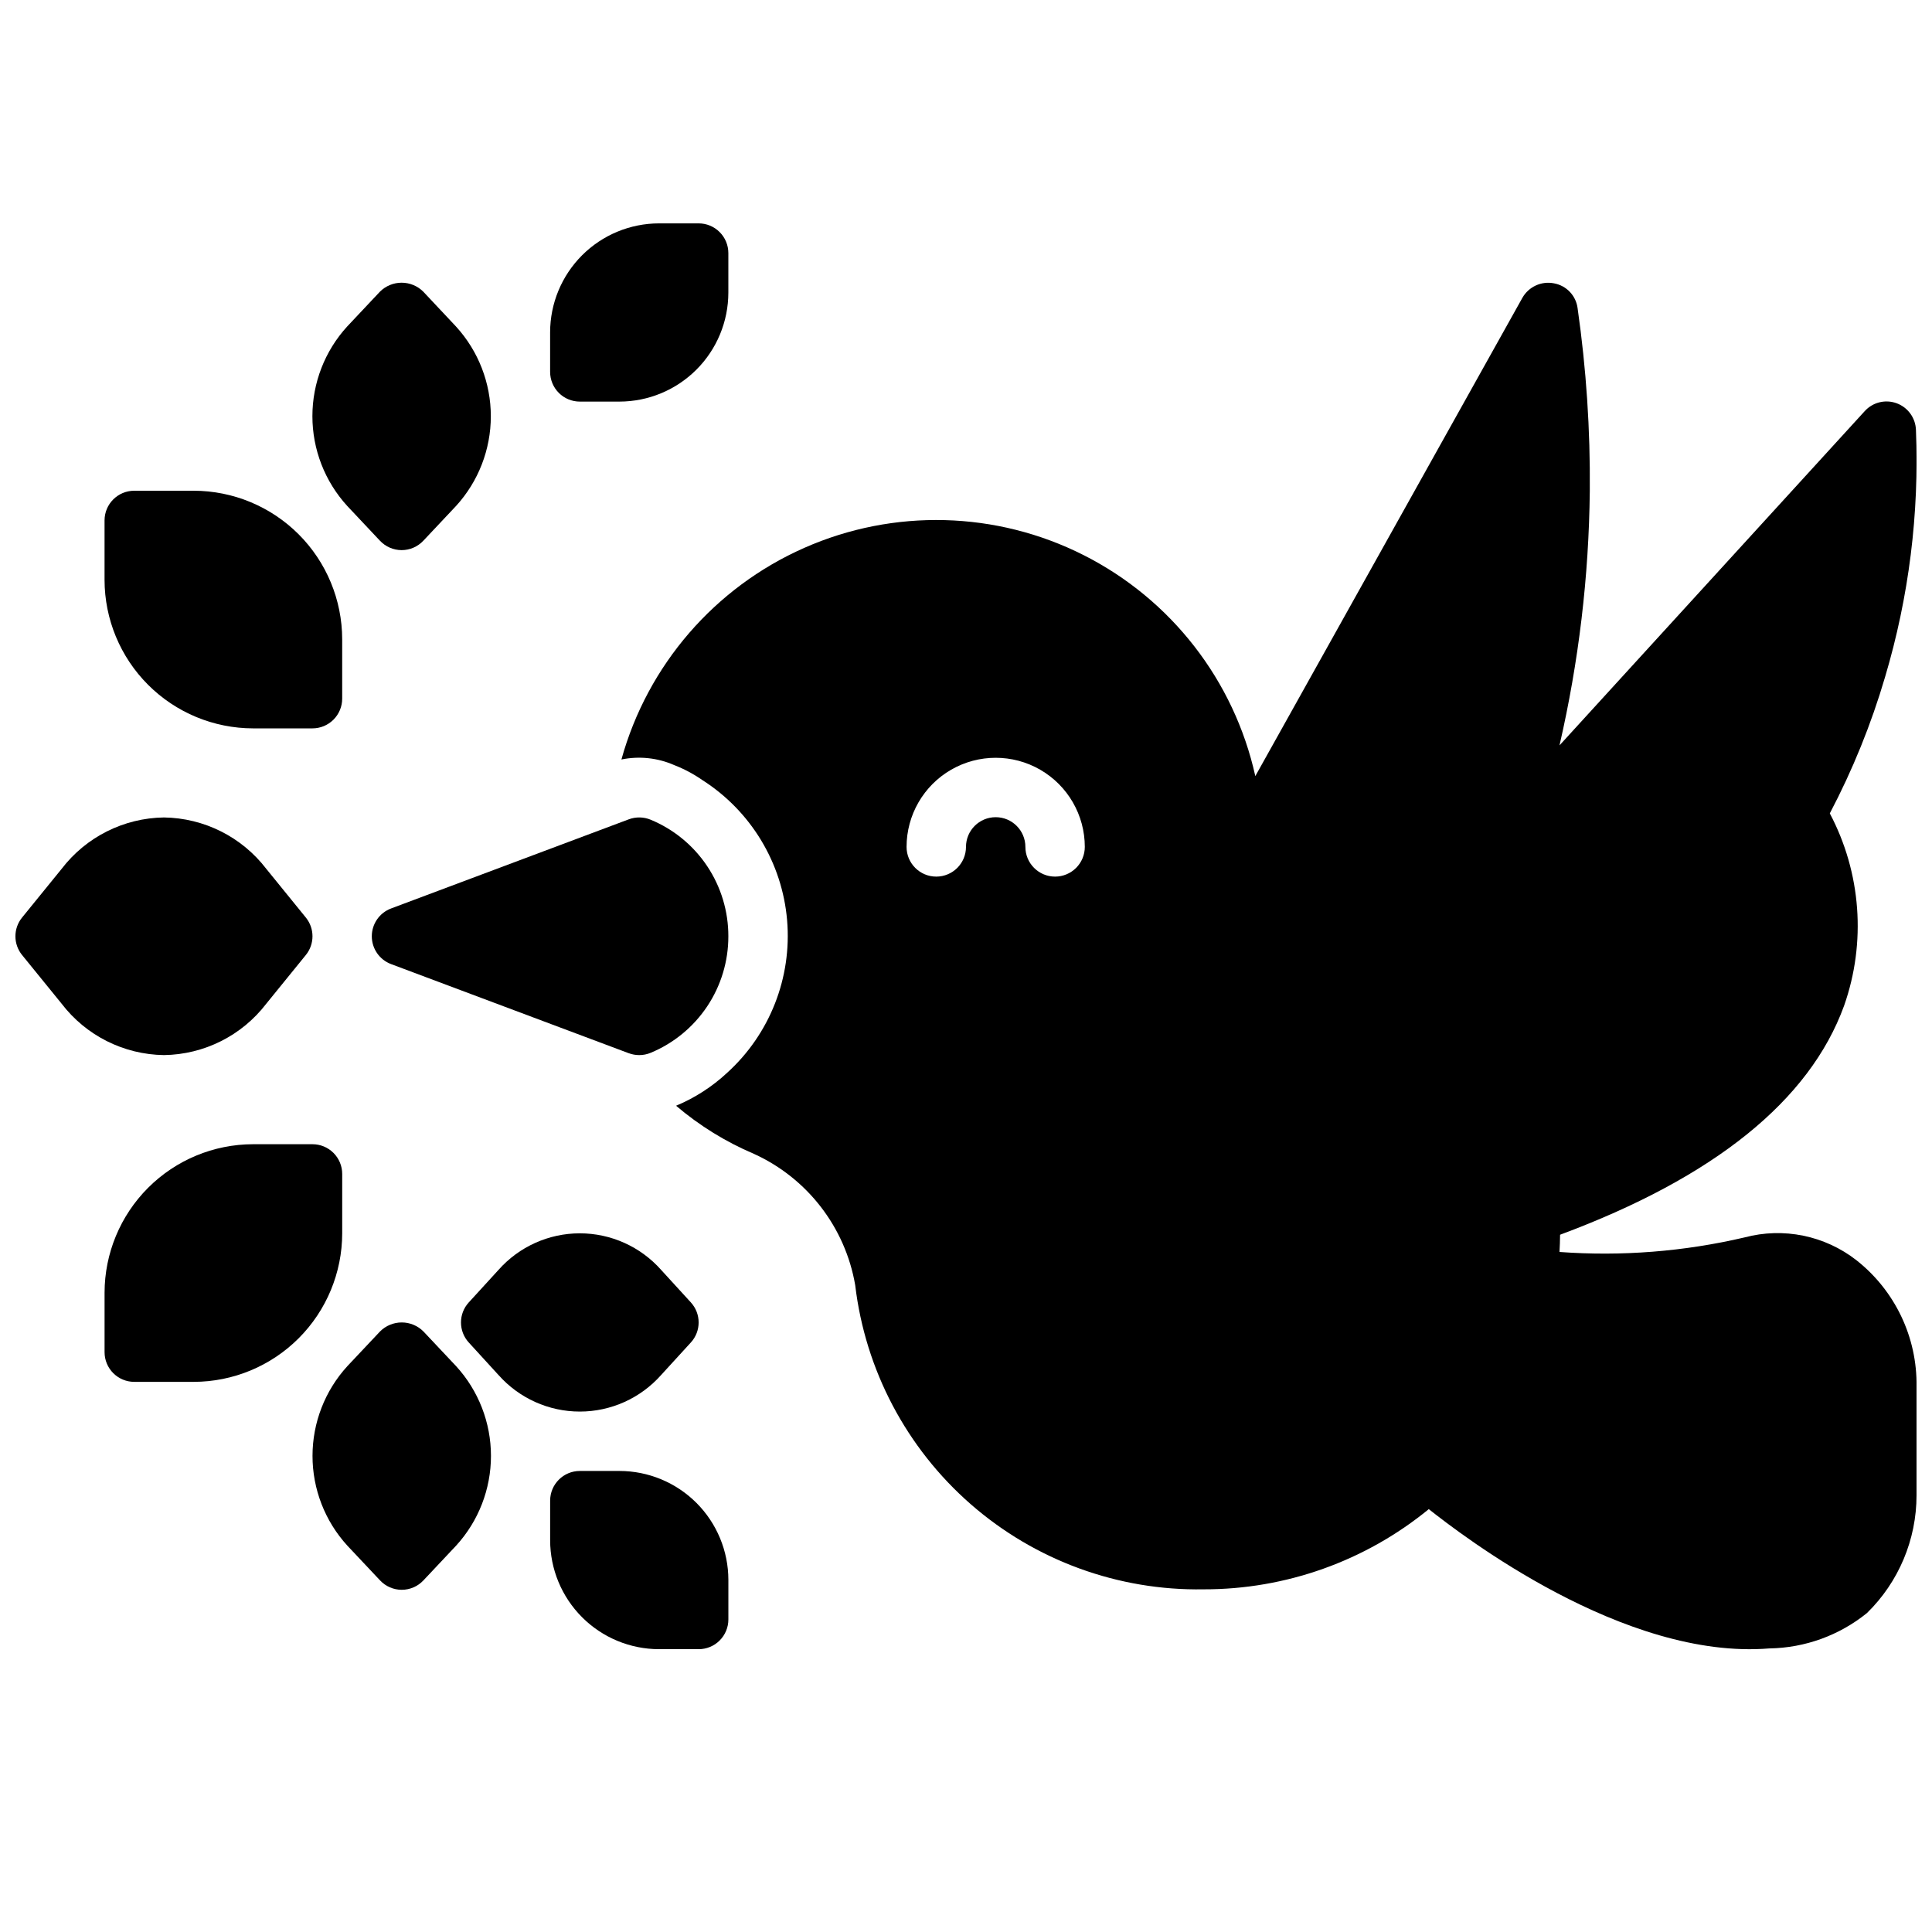 <?xml version="1.0" encoding="UTF-8"?>
<!-- Uploaded to: ICON Repo, www.iconrepo.com, Generator: ICON Repo Mixer Tools -->
<svg width="800px" height="800px" version="1.1" viewBox="144 144 512 512" xmlns="http://www.w3.org/2000/svg">
 <defs>
  <clipPath id="b">
   <path d="m148.09 360h78.906v64h-78.906z"/>
  </clipPath>
  <clipPath id="a">
   <path d="m308 218h343.9v364h-343.9z"/>
  </clipPath>
 </defs>
 <path d="m337.02 392.12c0.012-6.606-1.938-13.07-5.602-18.57s-8.879-9.785-14.984-12.316c-1.852-0.766-3.926-0.805-5.801-0.105l-62.977 23.617c-3.082 1.148-5.125 4.09-5.125 7.375 0 3.289 2.043 6.231 5.125 7.379l62.977 23.617v-0.004c0.887 0.328 1.824 0.496 2.769 0.496 1.039 0.004 2.07-0.203 3.031-0.605 6.102-2.531 11.316-6.816 14.984-12.312 3.664-5.5 5.613-11.961 5.602-18.57z"/>
 <path d="m195.32 274.05h-15.742c-4.348 0-7.871 3.523-7.871 7.871v15.746c0.012 10.434 4.164 20.438 11.539 27.816 7.379 7.379 17.387 11.531 27.82 11.543h15.742c2.09 0 4.09-0.832 5.566-2.309 1.477-1.473 2.309-3.477 2.309-5.566v-15.742c-0.016-10.434-4.164-20.438-11.543-27.816-7.379-7.379-17.383-11.531-27.82-11.543z"/>
 <path d="m250.43 289.79c2.18 0 4.262-0.902 5.754-2.488l8.66-9.203v0.004c5.938-6.5 9.23-14.988 9.23-23.789 0-8.805-3.293-17.289-9.23-23.789l-8.66-9.219c-1.523-1.527-3.594-2.387-5.754-2.387-2.16 0-4.231 0.859-5.754 2.387l-8.66 9.203c-5.938 6.496-9.227 14.98-9.227 23.785 0 8.801 3.289 17.285 9.227 23.785l8.66 9.203v-0.004c1.488 1.598 3.57 2.504 5.754 2.512z"/>
 <path d="m337.02 221.56v-10.492c0-2.09-0.832-4.09-2.309-5.566-1.473-1.477-3.477-2.305-5.566-2.305h-10.492c-7.652 0.008-14.992 3.051-20.402 8.461-5.41 5.414-8.457 12.75-8.465 20.406v10.492c0 2.086 0.832 4.09 2.309 5.566 1.473 1.477 3.477 2.305 5.566 2.305h10.492c7.652-0.008 14.992-3.051 20.402-8.465 5.41-5.41 8.457-12.75 8.465-20.402z"/>
 <path d="m211.07 447.23c-10.434 0.012-20.441 4.164-27.82 11.543-7.375 7.379-11.527 17.383-11.539 27.816v15.746c0 2.086 0.828 4.09 2.305 5.566 1.477 1.477 3.477 2.305 5.566 2.305h15.742c10.438-0.012 20.441-4.164 27.82-11.543 7.379-7.379 11.527-17.383 11.543-27.816v-15.746c0-2.086-0.832-4.09-2.309-5.566-1.477-1.477-3.477-2.305-5.566-2.305z"/>
 <path d="m236.05 553.61 8.66 9.203c1.488 1.594 3.574 2.5 5.754 2.5 2.184 0 4.266-0.906 5.754-2.5l8.66-9.203c5.941-6.496 9.234-14.98 9.234-23.781s-3.293-17.285-9.234-23.781l-8.66-9.195c-1.523-1.531-3.594-2.391-5.754-2.391-2.16 0-4.231 0.859-5.754 2.391l-8.66 9.195c-5.938 6.496-9.23 14.98-9.23 23.781s3.293 17.285 9.23 23.781z"/>
 <path d="m319.21 480.54c-5.469-6.168-13.312-9.695-21.551-9.695-8.242 0-16.086 3.527-21.555 9.695l-7.871 8.613v-0.004c-2.754 3.008-2.754 7.621 0 10.629l7.871 8.613v-0.004c5.469 6.164 13.312 9.695 21.555 9.695 8.238 0 16.082-3.531 21.551-9.695l7.871-8.613v0.004c2.754-3.008 2.754-7.621 0-10.629z"/>
 <path d="m308.16 533.82h-10.492c-4.348 0-7.875 3.523-7.875 7.871v10.492c0.008 7.652 3.055 14.992 8.465 20.402 5.41 5.414 12.75 8.457 20.402 8.465h10.492c2.09 0 4.094-0.828 5.566-2.305 1.477-1.477 2.309-3.481 2.309-5.566v-10.492c-0.008-7.656-3.055-14.992-8.465-20.406-5.41-5.41-12.75-8.453-20.402-8.461z"/>
 <g clip-path="url(#b)">
  <path d="m160.34 410c6.473 8.449 16.465 13.465 27.109 13.609 10.645-0.145 20.637-5.16 27.113-13.609l10.492-12.918c2.344-2.891 2.344-7.027 0-9.918l-10.492-12.918c-6.477-8.449-16.469-13.465-27.113-13.613-10.645 0.148-20.637 5.164-27.109 13.613l-10.496 12.918c-2.344 2.891-2.344 7.027 0 9.918z"/>
 </g>
 <g clip-path="url(#a)">
  <path d="m636 477.99c-8.395-6.562-19.379-8.805-29.676-6.062-16.059 3.758-32.594 5.059-49.043 3.856 0.078-1.496 0.156-3.07 0.156-4.566 40.855-15.184 66.125-35.566 75.258-60.668 5.91-16.781 4.539-35.27-3.777-50.996 6.062-11.527 10.969-23.625 14.641-36.125 6.324-21.223 9.09-43.344 8.188-65.469-0.098-3.191-2.129-6.004-5.129-7.098s-6.363-0.246-8.488 2.137l-80.848 88.535c5.102-22.125 7.793-44.738 8.031-67.445 0.145-16.191-0.934-32.371-3.231-48.398-0.422-3.348-2.973-6.027-6.297-6.613-3.32-0.641-6.68 0.914-8.344 3.859l-70.77 126.74c-5.613-25.336-22.293-46.82-45.449-58.539s-50.344-12.43-74.086-1.945c-23.738 10.488-41.52 31.066-48.453 56.078 4.711-0.965 9.609-0.445 14.012 1.496 2.613 1.016 5.098 2.336 7.398 3.934 12.879 8.207 21.199 21.945 22.496 37.164 1.297 15.215-4.578 30.164-15.883 40.43-3.961 3.691-8.547 6.648-13.539 8.738 6.188 5.269 13.145 9.57 20.625 12.746 14.152 6.438 24.207 19.461 26.844 34.785 2.668 22.492 13.59 43.191 30.648 58.09 17.062 14.895 39.043 22.926 61.691 22.535 21.75 0.039 42.84-7.473 59.668-21.254 8.66 6.848 51.742 40.078 90.293 36.91v0.004c9.41-0.152 18.5-3.449 25.82-9.367 8.414-8.215 13.152-19.48 13.145-31.238v-28.805c0.199-13.016-5.68-25.383-15.902-33.445zm-212.39-101.68c-4.348 0-7.871-3.523-7.871-7.871s-3.523-7.875-7.871-7.875-7.871 3.527-7.871 7.875-3.527 7.871-7.875 7.871-7.871-3.523-7.871-7.871c0-8.438 4.5-16.234 11.809-20.453s16.309-4.219 23.617 0c7.305 4.219 11.809 12.016 11.809 20.453 0 2.086-0.832 4.09-2.309 5.566-1.477 1.473-3.477 2.305-5.566 2.305z"/>
 </g>
</svg>